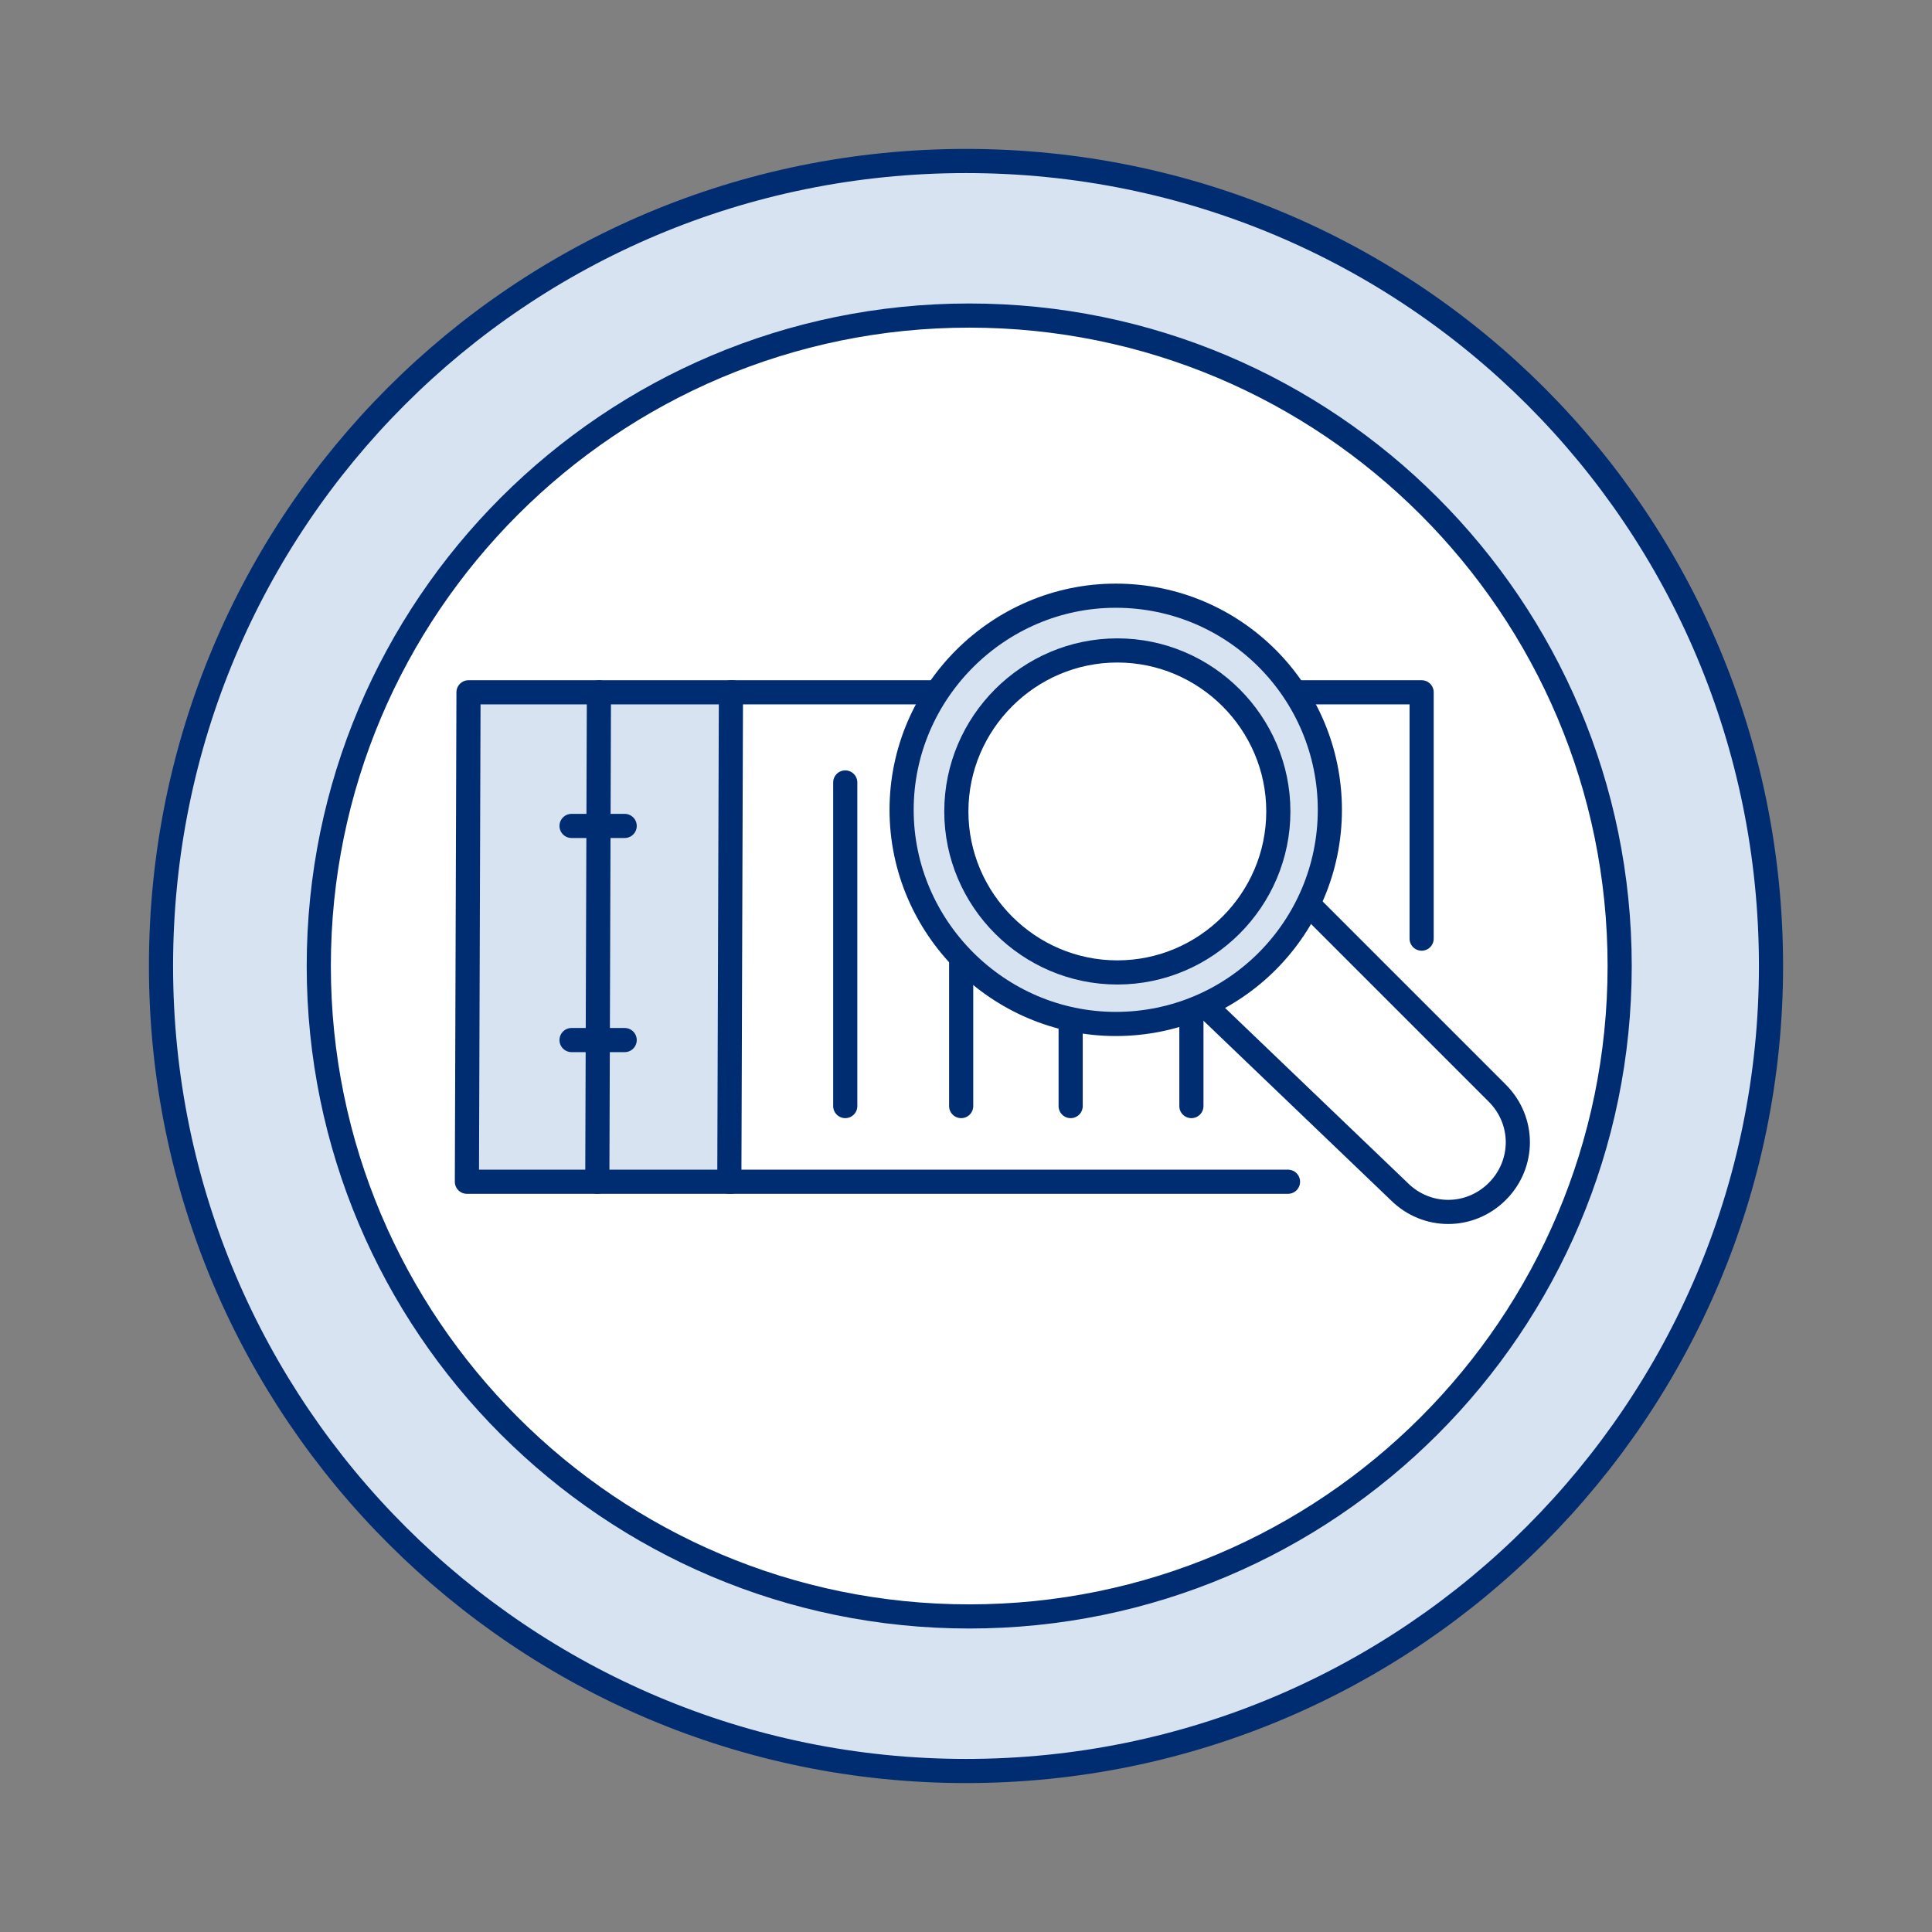 <?xml version="1.0" encoding="utf-8"?>
<!-- Generator: Adobe Illustrator 28.1.0, SVG Export Plug-In . SVG Version: 6.00 Build 0)  -->
<svg version="1.1" id="Layer_1" xmlns="http://www.w3.org/2000/svg" xmlns:xlink="http://www.w3.org/1999/xlink" x="0px" y="0px"
	 viewBox="0 0 120 120" style="enable-background:new 0 0 120 120;" xml:space="preserve">
<rect x="0" y="0" width="120" height="120" fill="#808080" stroke="none"/>
<style type="text/css">
	.st0{clip-path:url(#SVGID_00000089551135502995220080000012238676175634419127_);}
	.st1{fill:#D8E3F2;stroke:#002D72;stroke-width:1.5;}
	.st2{fill:#FFFFFF;stroke:#002D72;stroke-width:1.5;}
	.st3{fill:#D8E3F2;}
	.st4{fill:none;stroke:#002D72;stroke-width:1.5;stroke-linecap:round;stroke-linejoin:round;}
	.st5{fill:#FFFFFF;stroke:#002D72;stroke-width:1.5;stroke-linecap:round;stroke-linejoin:round;}
	.st6{fill:#D8E3F2;stroke:#002D72;stroke-width:1.5;stroke-linecap:square;stroke-linejoin:round;}
	.st7{fill:#FFFFFF;stroke:#002D72;stroke-width:1.5;stroke-linecap:square;stroke-linejoin:round;}
</style>
<g>
	<defs>
		<rect id="SVGID_1_" y="0" width="120" height="120"/>
	</defs>
	<clipPath id="SVGID_00000095319584668247094150000011661555726796650679_">
		<use xlink:href="#SVGID_1_"  style="overflow:visible;"/>
	</clipPath>
	<g style="clip-path:url(#SVGID_00000095319584668247094150000011661555726796650679_);">
		<path class="st1" d="M110,60c0,27.5-22.3,50-50,50c-27.5,0-50-22.3-50-50s22.3-50,50-50S110,32.3,110,60z"/>
		<path class="st2" d="M60.2,100.4c22.3,0,40.4-18.1,40.4-40.4c0-22.3-18.1-40.4-40.4-40.4c-22.3,0-40.4,18.1-40.4,40.4
			C19.8,82.3,37.9,100.4,60.2,100.4z"/>
		<path class="st3" d="M45.4,73.4H29L29.1,43h16.4"/>
		<path class="st4" d="M45.4,73.4H29L29.1,43h16.4"/>
		<path class="st4" d="M88.3,58.3V43h-0.4H45.4l-0.1,30.4H80"/>
		<path class="st4" d="M37.2,43l-0.1,30.4"/>
		<path class="st4" d="M35.5,51.3h3.3"/>
		<path class="st4" d="M35.5,64.6h3.3"/>
		<path class="st4" d="M74,48.6v20.1"/>
		<path class="st4" d="M59.7,68.7V48.6"/>
		<path class="st4" d="M66.5,48.6v20.1"/>
		<path class="st4" d="M81,48.9v9.4"/>
		<path class="st4" d="M52.5,68.7V48.6"/>
		<path class="st5" d="M79.2,54.1L93,67.9c1.7,1.7,1.7,4.4,0,6.1c-1.7,1.7-4.4,1.7-6.1,0L72.6,60.3"/>
		<path class="st6" d="M69.3,63.6c7.4,0,13.3-6,13.3-13.3S76.7,37,69.3,37C62,37,56,43,56,50.3S62,63.6,69.3,63.6z"/>
		<path class="st7" d="M69.4,60.4c5.5,0,10-4.5,10-10s-4.5-10-10-10c-5.5,0-10,4.5-10,10S63.9,60.4,69.4,60.4z"/>
	</g>
</g>
</svg>
